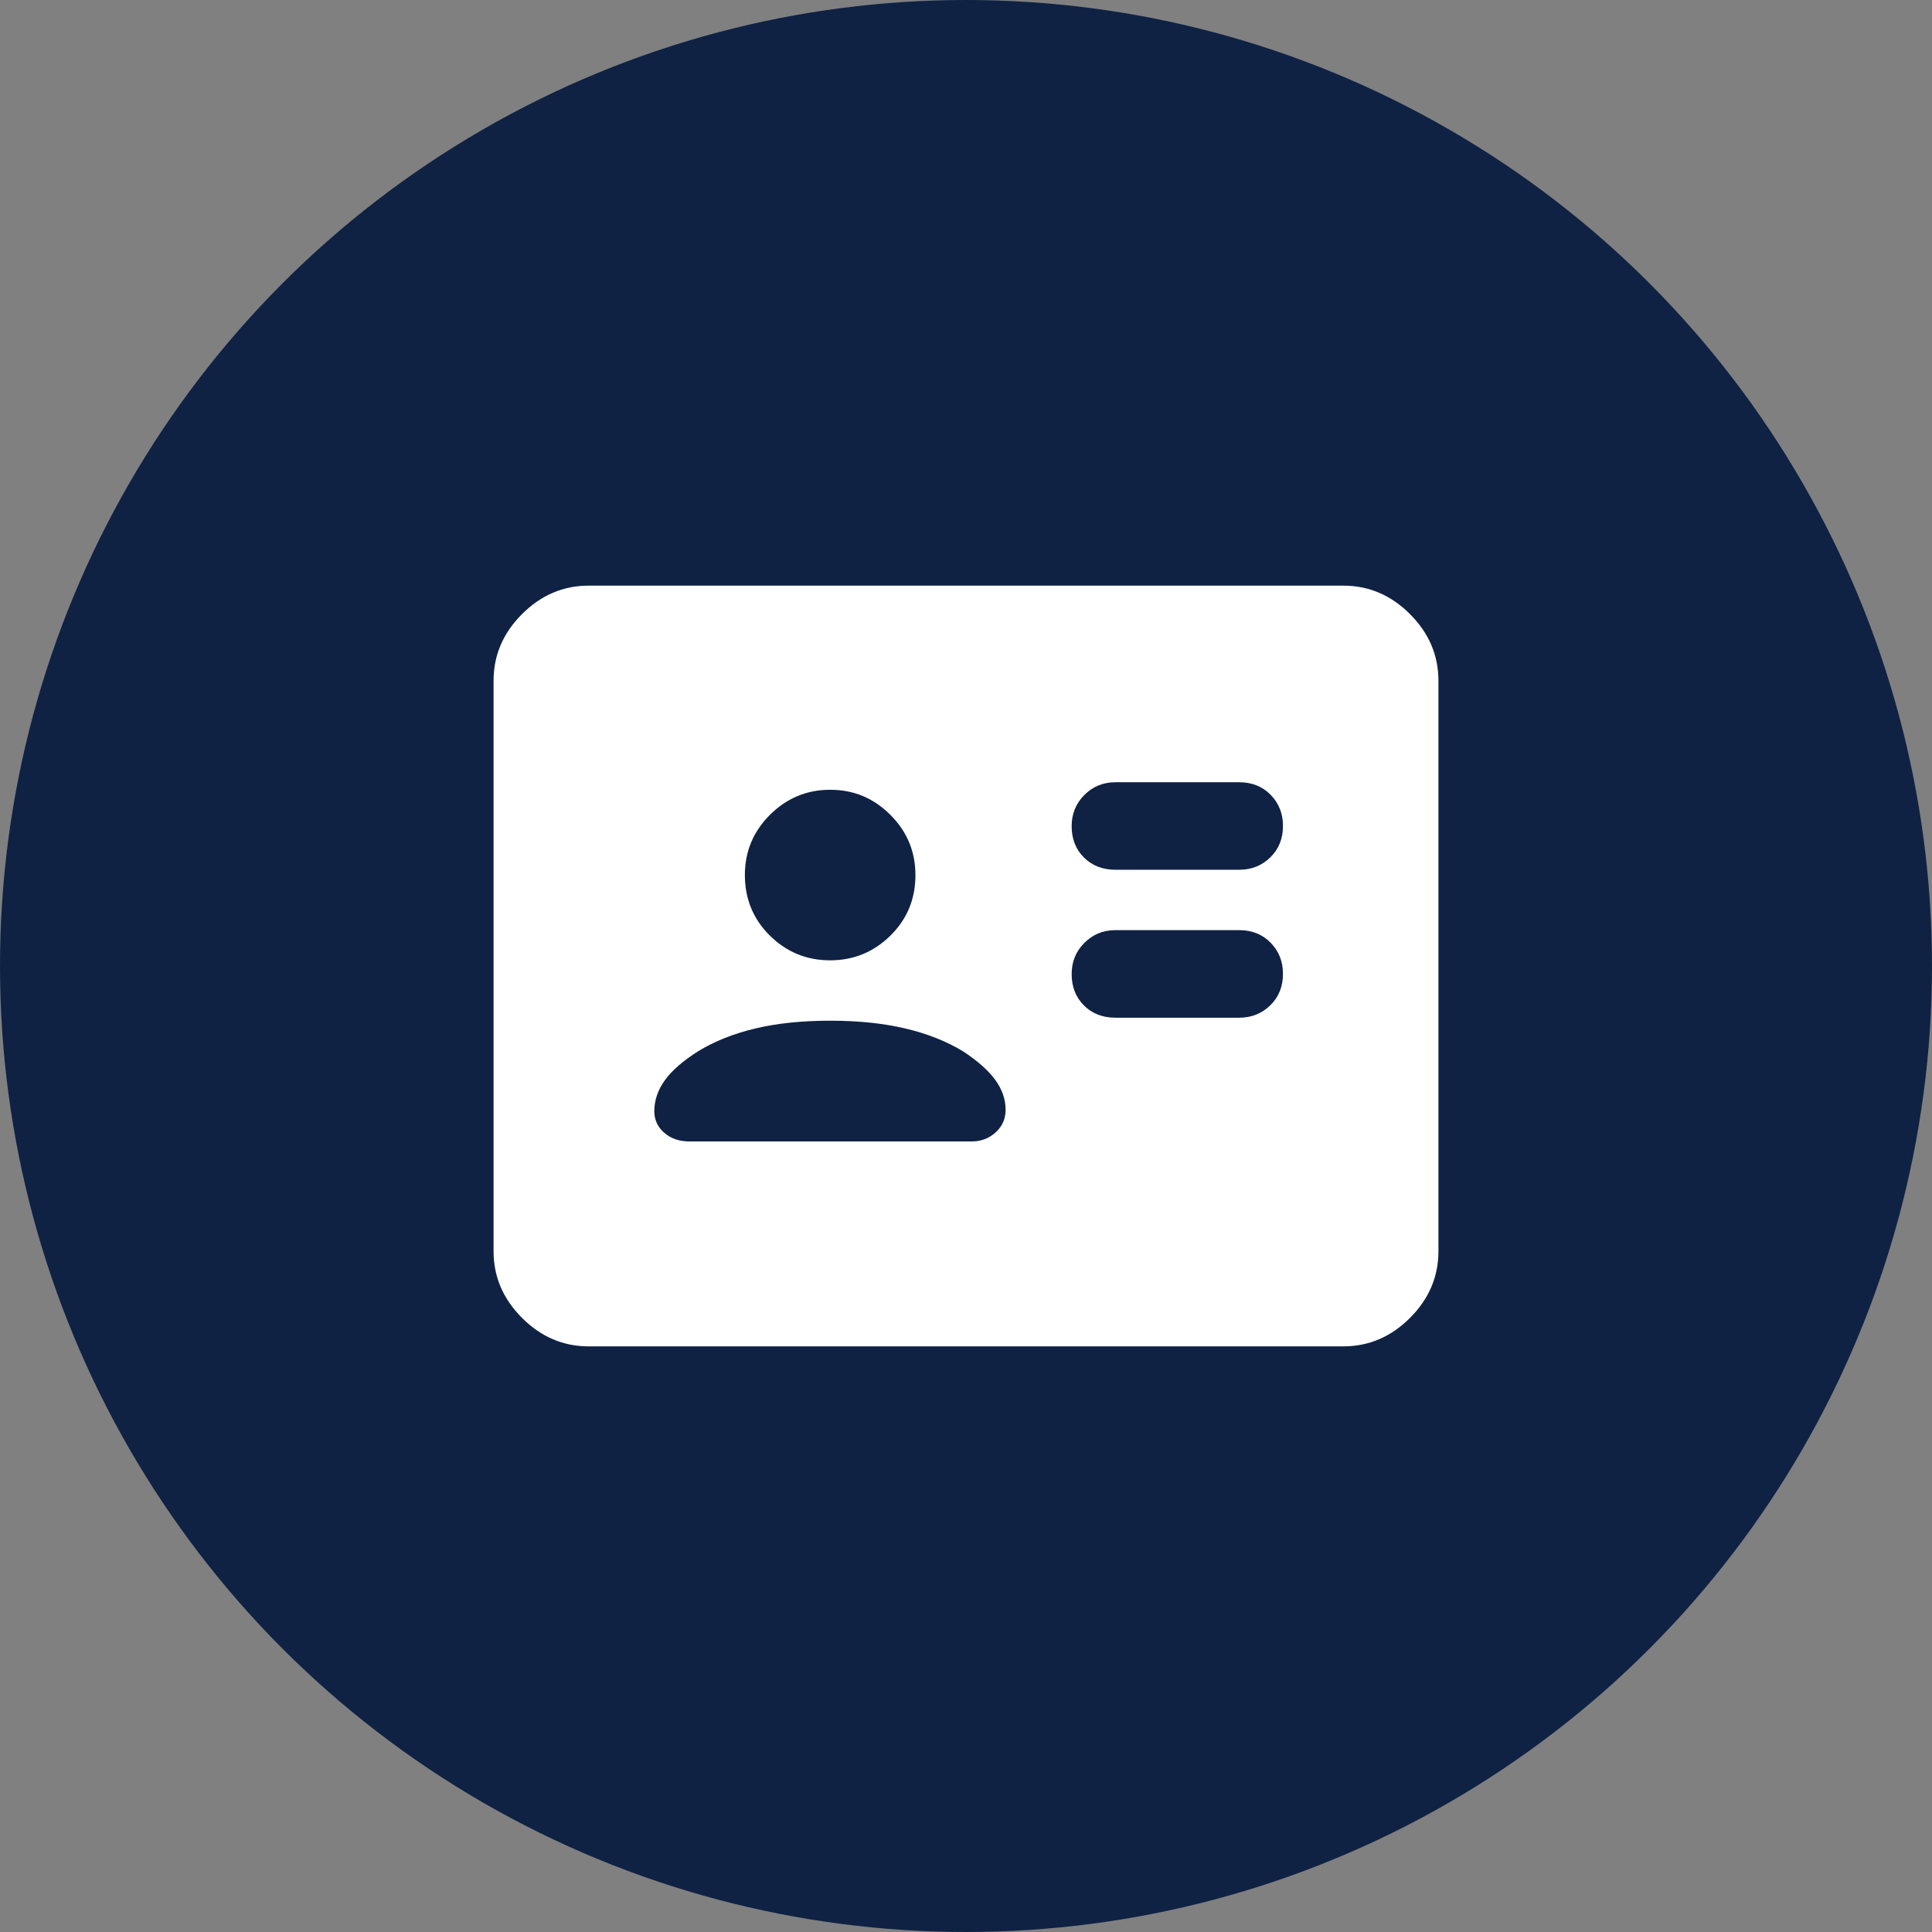 <?xml version="1.0" encoding="utf-8"?>
<svg xmlns="http://www.w3.org/2000/svg" width="64" height="64" viewBox="0 0 64 64" fill="none">
<rect x="0" y="0" width="64" height="64" fill="#808080" stroke="none"/>
<circle cx="32" cy="32" r="32" fill="#0F2244"/>
<path d="M41.05 33.713C41.456 33.713 41.799 33.576 42.079 33.303C42.36 33.03 42.5 32.682 42.5 32.258C42.5 31.851 42.364 31.508 42.092 31.23C41.82 30.952 41.472 30.812 41.05 30.812H36.95C36.544 30.812 36.201 30.953 35.921 31.234C35.64 31.515 35.5 31.86 35.5 32.267C35.5 32.691 35.636 33.038 35.908 33.308C36.18 33.578 36.528 33.713 36.95 33.713H41.05ZM41.05 28.812C41.456 28.812 41.799 28.676 42.079 28.403C42.36 28.13 42.5 27.782 42.5 27.358C42.5 26.951 42.364 26.608 42.092 26.33C41.82 26.052 41.472 25.913 41.05 25.913H36.95C36.544 25.913 36.201 26.053 35.921 26.334C35.64 26.616 35.5 26.96 35.5 27.367C35.5 27.791 35.636 28.137 35.908 28.407C36.18 28.677 36.528 28.812 36.95 28.812H41.05ZM27.5 33.812C26.567 33.812 25.741 33.898 25.022 34.069C24.303 34.24 23.67 34.492 23.125 34.825C22.625 35.142 22.258 35.461 22.025 35.783C21.792 36.106 21.675 36.449 21.675 36.812C21.675 37.096 21.785 37.333 22.004 37.525C22.224 37.717 22.502 37.812 22.838 37.812H32.188C32.497 37.812 32.761 37.712 32.982 37.512C33.202 37.312 33.312 37.062 33.312 36.763C33.312 36.417 33.198 36.087 32.969 35.773C32.74 35.458 32.383 35.142 31.9 34.825C31.35 34.492 30.712 34.24 29.987 34.069C29.262 33.898 28.433 33.812 27.5 33.812ZM27.498 31.812C28.274 31.812 28.94 31.54 29.494 30.996C30.048 30.451 30.325 29.782 30.325 28.989C30.325 28.213 30.049 27.548 29.496 26.994C28.943 26.439 28.278 26.162 27.502 26.162C26.726 26.162 26.06 26.439 25.506 26.992C24.952 27.545 24.675 28.209 24.675 28.985C24.675 29.778 24.951 30.448 25.504 30.994C26.057 31.54 26.722 31.812 27.498 31.812ZM19.5 44.6C18.657 44.6 17.921 44.286 17.293 43.657C16.664 43.029 16.35 42.293 16.35 41.45V22.55C16.35 21.707 16.664 20.971 17.293 20.343C17.921 19.714 18.657 19.4 19.5 19.4H44.5C45.343 19.4 46.079 19.714 46.708 20.343C47.336 20.971 47.65 21.707 47.65 22.55V41.45C47.65 42.293 47.336 43.029 46.708 43.657C46.079 44.286 45.343 44.6 44.5 44.6H19.5Z" fill="white"/>
</svg>